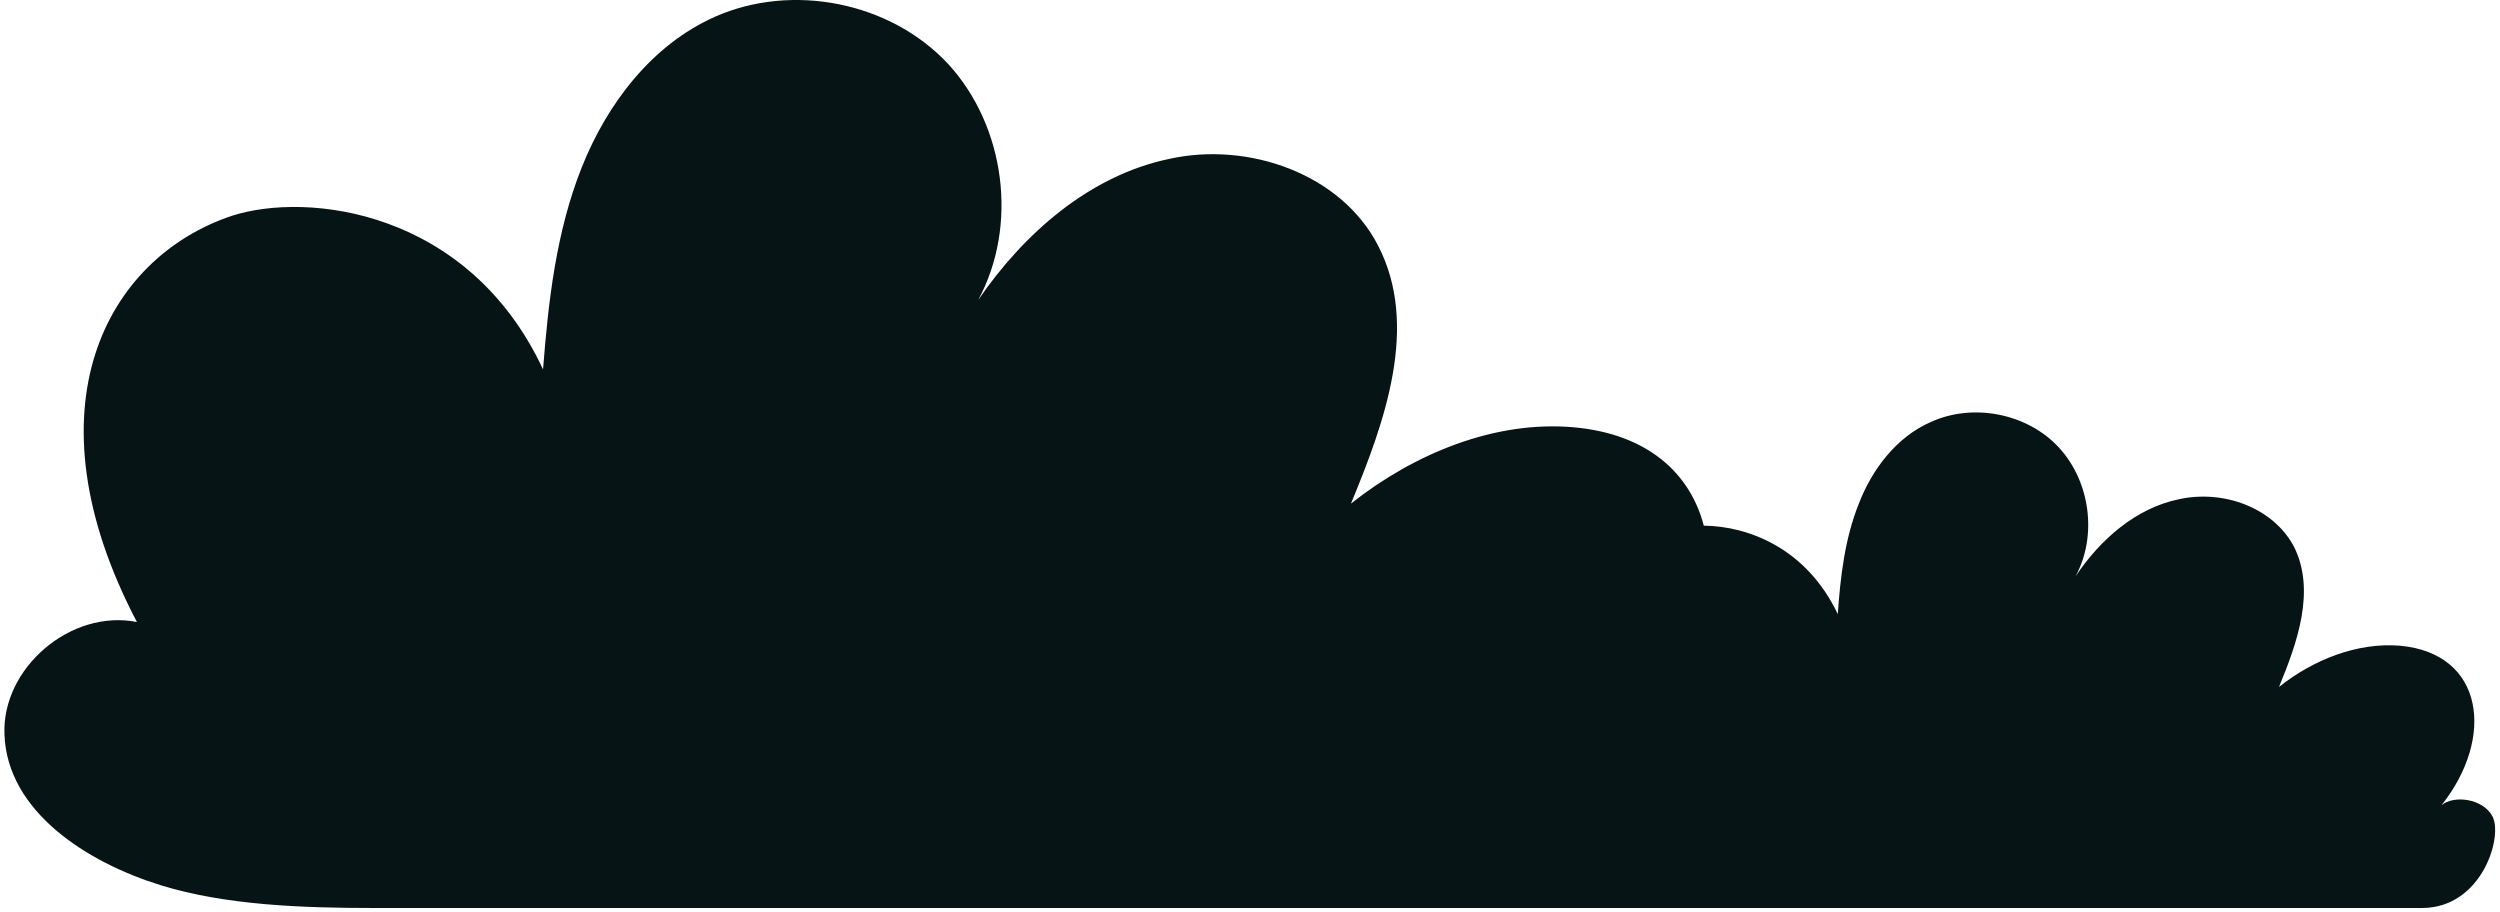 <svg width="285" height="104" viewBox="0 0 285 104" fill="none" xmlns="http://www.w3.org/2000/svg">
<path d="M18.308 100.911C9.908 98.311 0.808 92.511 0.508 83.711C0.208 76.111 8.108 69.411 15.608 70.911C2.808 46.511 12.108 29.411 26.408 24.611C35.008 21.811 53.408 23.911 61.908 42.111C62.508 34.311 63.408 26.411 66.308 19.111C69.208 11.811 74.308 5.111 81.508 1.911C90.308 -1.989 101.508 0.211 108.108 7.311C114.608 14.411 116.108 25.711 111.508 34.211C116.708 26.611 124.208 20.011 133.308 18.111C142.308 16.111 152.908 19.811 157.108 28.011C161.808 37.111 157.908 48.011 154.008 57.411C161.208 51.711 170.408 47.911 179.408 48.711C187.793 49.465 192.671 53.924 194.233 59.924C199.278 59.979 205.929 62.473 209.508 70.011C209.808 65.711 210.308 61.411 211.908 57.411C213.408 53.511 216.208 49.811 220.108 48.111C224.908 45.911 231.108 47.111 234.708 51.011C238.308 54.911 239.108 61.111 236.608 65.711C239.408 61.511 243.508 57.911 248.408 56.911C253.408 55.811 259.108 57.811 261.508 62.311C264.008 67.311 261.908 73.211 259.808 78.311C263.708 75.211 268.708 73.211 273.608 73.611C283.2 74.492 284.458 84.09 278.319 91.811C279.722 90.596 283.035 91.044 284.108 93.011C285.408 95.211 283.008 103.511 276.108 103.511C198.241 103.511 120.375 103.51 42.508 103.51C34.608 103.51 25.708 103.211 18.308 100.911Z" fill="#061415"/>
</svg>
